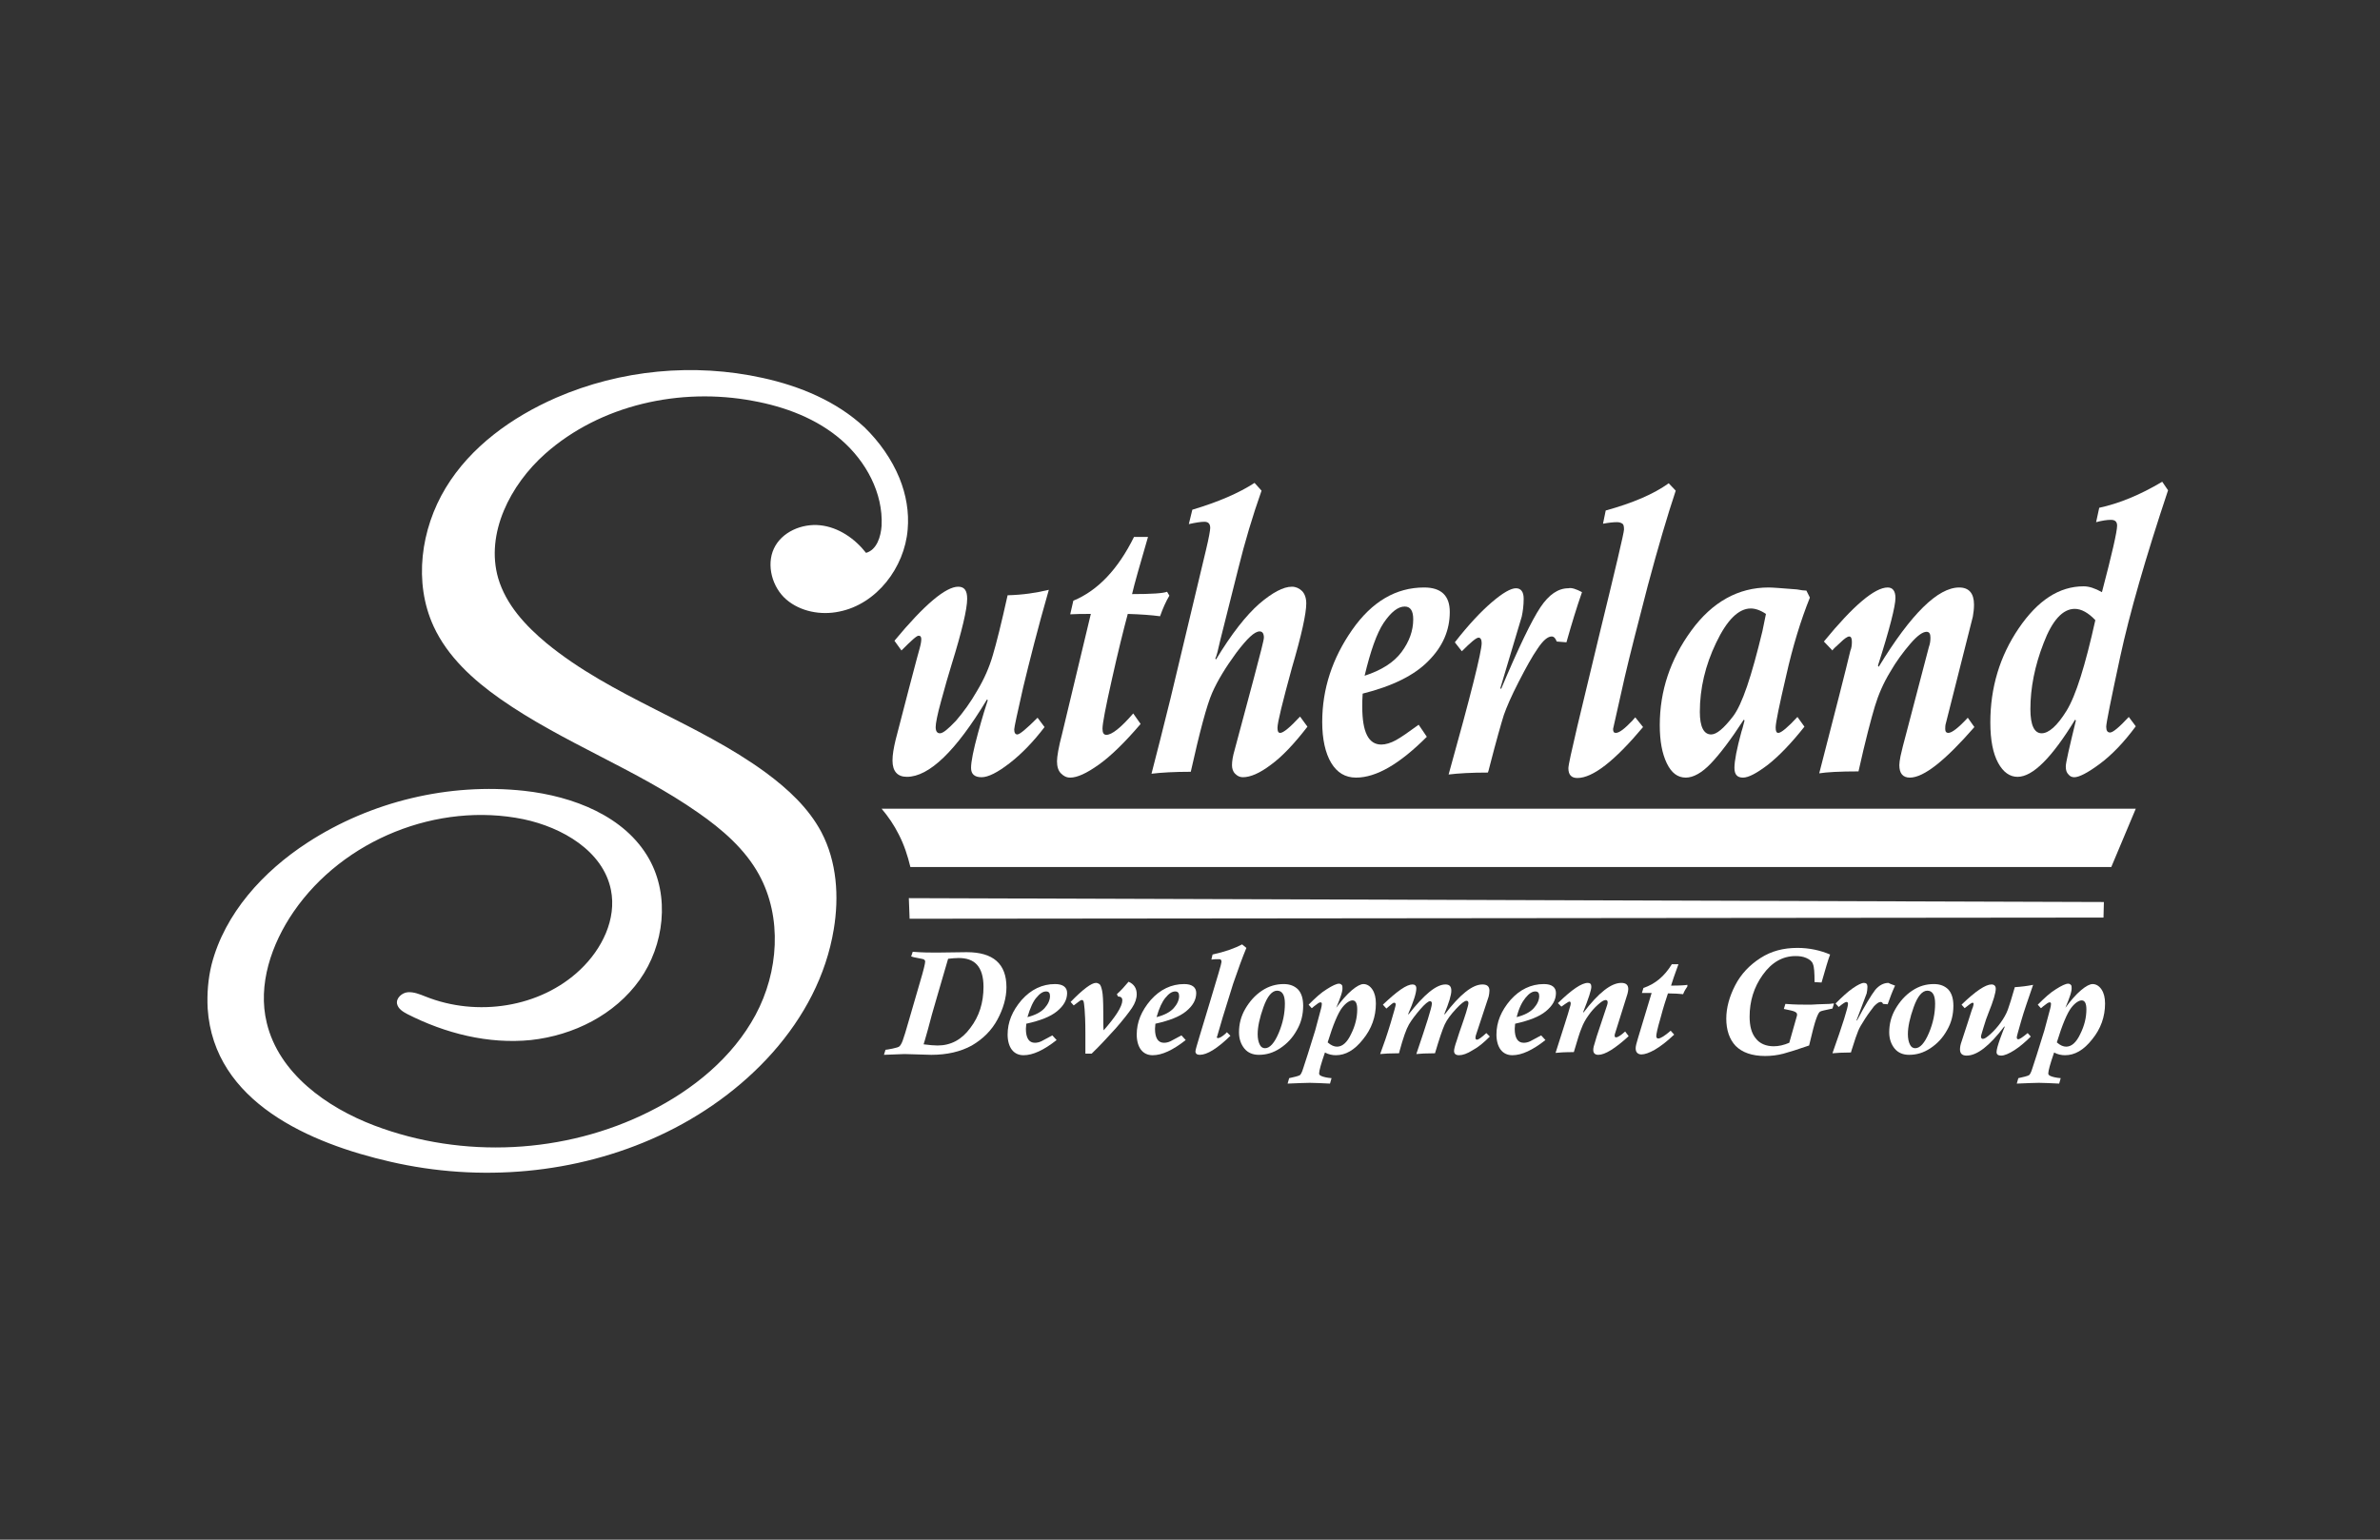 <svg xmlns="http://www.w3.org/2000/svg" xmlns:xlink="http://www.w3.org/1999/xlink" x="0px" y="0px" viewBox="0 0 612 396" style="enable-background:new 0 0 612 396;" xml:space="preserve"><rect x="0" y="0" width="612" height="396" fill="#333333" stroke="none"/><style type="text/css">	.st0{fill:#FFFFFF;}	.st1{fill-rule:evenodd;clip-rule:evenodd;fill:#FFFFFF;}</style><g id="Layer_1"></g><g id="Layer_2">	<g>		<g>			<path class="st0" d="M269.7,151.7c-2.9,10.1-5,18.5-6.6,25.1c-1.5,6.6-2.3,10.3-2.3,10.8c0,0.9,0.3,1.3,0.8,1.3    c0.6,0,2.3-1.4,5.2-4.3l1.8,2.4c-2.9,3.8-5.9,6.9-9,9.3c-3.1,2.4-5.5,3.6-7.2,3.6c-1.8,0-2.7-0.8-2.7-2.4s0.6-4.6,1.8-9    c1.2-4.4,2.1-7.2,2.5-8.4l-0.2-0.2c-8,13.3-14.9,19.9-20.6,19.9c-2.4,0-3.7-1.4-3.7-4.2c0-1.5,0.3-3.2,0.8-5.3l3.4-13.1    c1.7-6.6,2.7-10.1,2.8-10.5c0.3-1.1,0.4-1.8,0.4-2.3c0-0.6-0.2-0.9-0.7-0.9c-0.5,0-1.9,1.3-4.4,3.8l-1.8-2.5    c7.7-9.3,13.2-13.9,16.4-13.9c1.6,0,2.3,1,2.3,3.1c0,2.6-1.3,8.2-4,16.9c-0.8,2.6-1.7,5.7-2.7,9.4c-1,3.6-1.4,5.8-1.4,6.7    c0,1.1,0.4,1.6,1.1,1.6c0.8,0,2.1-1.1,4.1-3.2c1.9-2.2,3.8-4.8,5.5-7.8c1.8-3,3.1-6,4-9.1c0.9-3,2.2-8.2,3.8-15.4    C263,153,266.4,152.5,269.7,151.7z"></path>			<path class="st0" d="M300.7,153.2c-0.9,1.5-1.7,3.3-2.4,5.3c-2.2-0.3-5-0.5-8.3-0.6c-1.1,4.1-2.5,9.7-4.1,16.9    c-1.6,7.1-2.4,11.3-2.4,12.6c0,1.1,0.3,1.6,1,1.6c1.4,0,3.7-1.8,6.9-5.5l1.9,2.7c-4.1,4.8-7.7,8.3-10.8,10.5    c-3.1,2.2-5.5,3.3-7.3,3.3c-1,0-1.7-0.4-2.4-1.1s-1-1.8-1-3.1c0-1.2,0.4-3.6,1.3-7l7.4-30.9c-2,0-3.8,0-5.3,0.1l0.8-3.5    c6.3-2.6,11.5-8.1,15.6-16.4h3.6c-2.1,7.2-3.5,12.1-4.1,14.7c5,0,8-0.2,9-0.6L300.7,153.2z"></path>			<path class="st0" d="M336.2,186.9c-3.4,4.4-6.5,7.7-9.4,9.8c-2.9,2.2-5.3,3.2-7.2,3.2c-0.8,0-1.4-0.3-2-0.9    c-0.6-0.6-0.8-1.4-0.8-2.2c0-1,0.2-2.3,0.7-4l4.9-18.3c1.7-6.4,2.6-9.9,2.6-10.5c0-1.1-0.4-1.6-1.1-1.6c-1.3,0-3.2,1.8-6,5.5    c-2.7,3.7-4.8,7.1-6.2,10.3s-3.2,10-5.5,20.3c-4.3,0-7.6,0.2-10.1,0.5c1.3-4.9,2.9-11.4,4.9-19.4l9.1-38.1    c0.8-3.3,1.1-5.2,1.1-5.7c0-1.1-0.5-1.6-1.5-1.6c-0.9,0-2.2,0.2-4,0.6l0.9-3.7c6.7-2,12-4.3,16-6.9l1.8,2    c-2.3,6.5-4.3,13.2-6,20.1l-4.6,18.3c-0.6,2.7-1,4.3-1.3,4.8l0.2,0.2c4-6.6,7.7-11.3,11.1-14.3c3.4-2.9,6.2-4.4,8.4-4.4    c1,0,1.9,0.4,2.6,1.1c0.7,0.7,1.1,1.8,1.1,3.2c0,2.6-1.2,8.1-3.7,16.6c-2.4,8.8-3.7,14-3.7,15.4c0,0.9,0.2,1.3,0.7,1.3    c0.8,0,2.5-1.4,5.1-4.2L336.2,186.9z"></path>			<path class="st0" d="M366.9,189.5c-7,7-13,10.5-18.2,10.5c-2.8,0-4.9-1.3-6.4-3.8s-2.3-6.1-2.3-10.5c0-8.5,2.6-16.4,7.7-23.7    c5.1-7.3,11.3-10.9,18.5-10.9c4.4,0,6.6,2.1,6.6,6.3c0,4.7-1.8,8.9-5.5,12.6c-3.6,3.7-9.3,6.5-16.9,8.4c-0.1,1.3-0.1,2.4-0.1,3.4    c0,6.5,1.6,9.7,4.9,9.7c1.1,0,2.4-0.4,3.7-1.1c1.3-0.7,3.3-2.1,5.9-4L366.9,189.5z M350.9,173.8c4.3-1.4,7.5-3.4,9.5-6.1    c2-2.7,3-5.5,3-8.4c0-2.2-0.7-3.3-2.2-3.3c-1.7,0-3.5,1.4-5.4,4.2C354,162.9,352.4,167.5,350.9,173.8z"></path>			<path class="st0" d="M406.8,152.3c-1.4,4-2.7,8.3-4,12.9l-2.5-0.2c-0.3-0.8-0.7-1.3-1.3-1.3c-1,0-2.2,1-3.6,3.1    c-1.4,2-3,4.9-4.9,8.6c-1.9,3.7-3.1,6.5-3.8,8.5c-0.6,1.9-1.9,6.4-3.7,13.4c-0.2,0.8-0.3,1.2-0.4,1.4c-4.3,0-7.6,0.2-10.1,0.5    c5.7-20.4,8.5-31.6,8.5-33.8c0-0.9-0.3-1.4-0.8-1.4c-0.6,0-2,1.2-4.3,3.5l-1.8-2.3c3.5-4.5,6.7-7.9,9.5-10.3    c2.8-2.4,4.9-3.6,6.2-3.6c1.3,0,2,0.9,2,2.7c0,1.7-0.2,3.2-0.5,4.6l-5.5,18.4l0.2,0.2c4.5-10.7,7.9-17.7,10.1-21    c2.2-3.3,4.6-4.9,7.2-4.9C404.1,151.1,405.3,151.5,406.8,152.3z"></path>			<path class="st0" d="M430.9,126.2c-2.1,6.3-4.5,14.4-7.2,24.5c-2.6,10-4.6,17.8-5.9,23.4l-2.9,12.9c-0.1,0.3-0.1,0.5-0.1,0.6    c0,0.6,0.2,0.9,0.7,0.9c0.9,0,2.3-1.1,4.3-3.2c0.1-0.1,0.3-0.4,0.7-0.8l2,2.5c-7.3,8.7-12.9,13.1-16.9,13.1    c-1.5,0-2.3-0.8-2.3-2.5c0-0.8,0.8-4.4,2.3-10.8l5.5-22.9c4.3-17.6,6.5-26.9,6.5-27.7c0-0.8-0.1-1.3-0.4-1.5s-0.7-0.4-1.4-0.4    c-0.8,0-2,0.1-3.6,0.4l0.7-3.4c6.9-1.9,12.3-4.2,16.2-7L430.9,126.2z"></path>			<path class="st0" d="M465.4,153.7c-2.3,5.7-4.4,12.5-6.1,20.1c-1.8,7.7-2.7,12.1-2.7,13.3c0,1,0.2,1.4,0.7,1.4    c0.7,0,2.4-1.4,4.9-4.1l1.8,2.5c-3.4,4.3-6.6,7.6-9.4,9.8c-2.9,2.2-5,3.3-6.4,3.3c-1.5,0-2.2-0.8-2.2-2.5c0-1.8,0.6-4.9,1.8-9.3    c0.1-0.3,0.4-1.2,0.8-2.9l-0.2-0.2c-3.3,5.1-6.2,8.9-8.5,11.3c-2.3,2.4-4.5,3.6-6.4,3.6c-2.1,0-3.7-1.2-4.9-3.7    c-1.2-2.5-1.8-5.7-1.8-9.8c0-8.8,2.7-16.9,8.1-24.3c5.4-7.4,12.1-11.1,19.9-11.1c1,0,3.5,0.2,7.3,0.5c1,0.2,1.8,0.3,2.4,0.3    L465.4,153.7z M454.1,157.9c-1.5-1-2.8-1.4-3.9-1.4c-3.1,0-6.1,2.9-8.9,8.8c-2.8,5.8-4.2,11.8-4.2,17.8c0,3.8,1,5.8,2.9,5.8    c1.4,0,3.2-1.5,5.6-4.6s4.8-10.4,7.6-22L454.1,157.9z"></path>			<path class="st0" d="M507.7,187c-7.5,8.6-13,13-16.6,13c-1.8,0-2.7-1.1-2.7-3.2c0-0.5,0.1-1.3,0.3-2.3c0.2-1,0.8-3.4,1.8-7.1    l5.5-21c0.3-0.8,0.4-1.6,0.4-2.4c0-1-0.3-1.5-1-1.5c-1,0-2.4,1-4.2,3.1c-1.8,2.1-3.6,4.5-5.2,7.3c-1.7,2.8-3,5.8-3.9,8.8    s-2.4,8.6-4.2,16.7c-4.9,0-8.3,0.2-10.1,0.5c4.1-15.9,6.8-26.4,8-31.5c0.3-0.7,0.4-1.5,0.4-2.3c0-0.9-0.2-1.4-0.7-1.4    c-0.4,0-1.2,0.5-2.3,1.6c-1.2,1.1-1.9,1.7-2,2L469,165c7.6-9.3,13.1-13.9,16.4-13.9c1.3,0,2,0.9,2,2.7c0,2.1-1.5,8-4.5,17.4    l0.2,0.3c8.3-13.6,15.2-20.4,20.7-20.4c2.5,0,3.8,1.5,3.8,4.4c0,1-0.1,2-0.3,3.1l-6.9,27.3c-0.2,0.6-0.2,1.2-0.2,1.6    c0,0.7,0.3,1,0.8,1c0.9,0,2.6-1.3,5-3.9L507.7,187z"></path>			<path class="st0" d="M557.5,126.1c-5.8,17.4-9.9,31.7-12.3,42.8c-2.4,11.1-3.6,17.1-3.6,18c0,1,0.3,1.5,1,1.5    c0.7,0,2.3-1.3,4.8-4l1.8,2.4c-3.1,4.2-6.2,7.4-9.3,9.7c-3.1,2.3-5.3,3.4-6.5,3.4c-0.6,0-1.1-0.2-1.5-0.7    c-0.5-0.5-0.7-1.1-0.7-2.1c0-0.9,0.9-4.8,2.6-11.8l-0.2-0.2c-6,9.8-10.9,14.7-14.8,14.7c-2,0-3.7-1.2-5-3.6    c-1.3-2.4-2-5.8-2-10.4c0-8.9,2.4-17,7.3-24.2c4.9-7.2,10.4-10.8,16.7-10.8c1.4,0,2.9,0.5,4.7,1.5c2.6-9.9,3.9-15.6,3.9-17.1    c0-1-0.5-1.5-1.6-1.5c-1,0-2.3,0.2-3.8,0.6l0.8-3.7c5.1-1.1,10.5-3.3,16.2-6.7L557.5,126.1z M538.8,159.5    c-1.8-1.9-3.6-2.9-5.3-2.9c-3.1,0-5.8,3-8,8.8c-2.3,5.9-3.4,11.6-3.4,17c0,4.1,1,6.2,2.9,6.2c1.8,0,4-1.9,6.4-5.8    C533.8,178.9,536.2,171.2,538.8,159.5z"></path>		</g>		<g>			<path class="st1" d="M231.3,123c1.7,4.2,2.5,8.7,2.1,13.2c-0.8,9.8-8,19.2-17.6,21.1c-4.7,1-10,0-13.6-3.1s-5.2-8.8-3.2-13.1    c2-4.3,7.2-6.5,11.9-6c4.7,0.5,8.9,3.4,11.8,7.1c2.8-0.8,3.8-4.2,4-7c0.4-8.4-4-16.5-10.3-22c-6.3-5.5-14.5-8.6-22.8-10.1    c-18.7-3.5-39.2,1-53.4,13.6c-9,8-15.4,20.5-12.1,32c2,6.8,7,12.2,12.4,16.7c16.9,13.9,38.8,20.4,56.4,33.3    c5.7,4.2,11,9.1,14.3,15.3c4,7.6,4.6,16.6,3.2,25c-3.9,23.8-23,43-44.9,53.1c-21.4,9.9-46.1,12-69.1,6.7    c-20.6-4.7-45.4-15.3-47-39.4c-0.2-3.8,0.1-7.6,1-11.3c3.4-13.2,13.3-24,24.7-31.4c16.3-10.6,36.4-15.4,55.7-13.3    c12.6,1.4,25.9,6.5,32.1,17.5c5.4,9.6,3.9,22.2-2.4,31.1c-6.4,9-17,14.3-28,15.5c-10.9,1.1-22-1.7-31.8-6.7    c-1.1-0.6-2.3-1.3-2.6-2.6c-0.3-1.5,1.3-2.9,2.8-3s3,0.5,4.5,1.1c13.2,5.3,29.5,2.9,39.8-6.9c5.6-5.3,9.4-13,7.9-20.5    c-2-10-12.5-16.1-22.5-18.2c-22-4.5-46.3,5.2-59.1,23.8c-5.7,8.3-9.3,18.8-6.9,28.6c3.1,12.9,15.3,21.7,27.7,26.4    c22.7,8.6,49,7.3,70.7-3.6c11.2-5.6,21.4-13.9,27.3-24.9c5.9-11,6.9-25,0.9-36c-3.6-6.6-9.5-11.7-15.7-16    c-16-11.2-34.8-18-50.8-29.2c-7-4.9-13.6-10.9-17.2-18.7c-5.2-11.3-3.3-25,3.1-35.6s17-18.2,28.4-23.2c16.6-7.2,35.4-9,53.1-5.1    c9.6,2.1,19,6,26.2,12.7C226.1,113.6,229.3,118.1,231.3,123z"></path>			<polygon class="st1" points="541,232 540.9,236 233.9,236.3 233.7,231 541.1,232    "></polygon>			<path class="st1" d="M226.7,208c1.7,2,3.2,4.2,4.4,6.6c1.4,2.7,2.3,5.5,3,8.4l308.8,0l6.3-15H226.7z"></path>		</g>		<g>			<path class="st0" d="M234.7,244.8c2.6,0.2,4.5,0.2,5.7,0.2h0.7l7.5-0.1c6.8,0,10.2,3,10.2,9c0,2.7-0.8,5.5-2.3,8.3    c-1.5,2.8-3.7,5-6.6,6.7c-2.9,1.6-6.4,2.4-10.4,2.4l-6.9-0.2c-0.3,0-2.1,0.1-5.3,0.2l0.4-1.3c0.2,0,0.8-0.1,1.8-0.3    c1-0.2,1.6-0.4,1.8-0.6c0.2-0.2,0.5-0.6,0.8-1.4s0.9-2.7,1.8-5.9l2.7-9.3c0.9-3,1.3-4.7,1.3-5.2c0-0.4-0.3-0.6-0.9-0.7    c-0.7-0.1-1.3-0.3-2-0.4c-0.4-0.1-0.6-0.2-0.7-0.2L234.7,244.8z M237.5,268.6c1.5,0.2,2.7,0.3,3.6,0.3c3.4,0,6.2-1.5,8.4-4.5    c2.3-3,3.4-6.5,3.4-10.6c0-2.6-0.6-4.5-1.7-5.7s-2.7-1.7-4.7-1.7c-0.9,0-1.8,0.1-2.7,0.2l-2.8,9.6c-1,3.4-1.8,6.2-2.4,8.6    C237.9,267.2,237.6,268.4,237.5,268.6z"></path>			<path class="st0" d="M271.7,267.5c-3.3,2.6-6.1,3.9-8.5,3.9c-1.3,0-2.3-0.5-3-1.4s-1.1-2.3-1.1-3.9c0-3.2,1.2-6.1,3.6-8.9    c2.4-2.7,5.3-4.1,8.6-4.1c2,0,3.1,0.8,3.1,2.3c0,1.8-0.9,3.3-2.6,4.7c-1.7,1.4-4.3,2.4-7.9,3.2c0,0.5-0.1,0.9-0.1,1.3    c0,2.4,0.8,3.6,2.3,3.6c0.5,0,1.1-0.1,1.7-0.4c0.6-0.3,1.5-0.8,2.8-1.5L271.7,267.5z M264.2,261.6c2-0.5,3.5-1.3,4.4-2.3    c0.9-1,1.4-2.1,1.4-3.1c0-0.8-0.3-1.2-1-1.2c-0.8,0-1.6,0.5-2.5,1.6C265.7,257.5,264.9,259.2,264.2,261.6z"></path>			<path class="st0" d="M290.2,252.5c1.4,0.6,2.1,1.7,2.1,3.2c0,1.1-0.4,2.3-1.2,3.5s-2.2,3-4.2,5.3c-2.1,2.3-4.1,4.5-6.2,6.5h-1.6    c0-2.1,0-3.8,0-5.1c0-3.1-0.1-5.2-0.2-6.3c-0.1-1.2-0.2-1.9-0.3-2.1c-0.1-0.2-0.2-0.3-0.5-0.3c-0.2,0-0.8,0.5-2,1.4l-0.8-0.9    c3.2-3.3,5.4-4.9,6.5-4.9c0.3,0,0.6,0.1,0.9,0.3c0.3,0.2,0.5,0.8,0.7,1.7s0.3,2.7,0.3,5.4s0,4.3,0.1,4.8c1.4-1.6,2.6-3.1,3.5-4.5    s1.3-2.5,1.3-3.2c0-0.7-0.4-1-1.1-1l-0.3-0.6C288.3,254.7,289.2,253.7,290.2,252.5z"></path>			<path class="st0" d="M304.9,267.5c-3.3,2.6-6.1,3.9-8.5,3.9c-1.3,0-2.3-0.5-3-1.4s-1.1-2.3-1.1-3.9c0-3.2,1.2-6.1,3.6-8.9    c2.4-2.7,5.3-4.1,8.6-4.1c2,0,3.1,0.8,3.1,2.3c0,1.8-0.9,3.3-2.6,4.7c-1.7,1.4-4.3,2.4-7.9,3.2c0,0.5-0.1,0.9-0.1,1.3    c0,2.4,0.8,3.6,2.3,3.6c0.5,0,1.1-0.1,1.7-0.4c0.6-0.3,1.5-0.8,2.8-1.5L304.9,267.5z M297.4,261.6c2-0.5,3.5-1.3,4.4-2.3    s1.4-2.1,1.4-3.1c0-0.8-0.3-1.2-1-1.2c-0.8,0-1.6,0.5-2.5,1.6S298.1,259.2,297.4,261.6z"></path>			<path class="st0" d="M320.5,243.8c-1,2.4-2.1,5.4-3.4,9.2c-1.2,3.8-2.1,6.7-2.7,8.7l-1.4,4.8c0,0.1-0.1,0.2-0.1,0.2    c0,0.2,0.1,0.3,0.3,0.3c0.4,0,1.1-0.4,2-1.2c0,0,0.1-0.2,0.3-0.3l0.9,0.9c-3.4,3.3-6,4.9-7.9,4.9c-0.7,0-1.1-0.3-1.1-0.9    c0-0.3,0.4-1.7,1.1-4l2.6-8.6c2-6.6,3-10,3-10.4c0-0.3-0.1-0.5-0.2-0.6c-0.1-0.1-0.3-0.1-0.7-0.1c-0.4,0-1,0-1.7,0.1l0.3-1.3    c3.2-0.7,5.7-1.6,7.6-2.6L320.5,243.8z"></path>			<path class="st0" d="M330.1,253.1c1.6,0,2.8,0.5,3.7,1.4c0.9,1,1.3,2.4,1.3,4.2c0,2.2-0.5,4.3-1.6,6.2c-1.1,2-2.5,3.5-4.3,4.7    s-3.6,1.7-5.5,1.7c-1.5,0-2.8-0.5-3.7-1.6c-0.9-1.1-1.4-2.5-1.4-4.2c0-2.1,0.5-4.1,1.6-6s2.5-3.5,4.3-4.7    C326.3,253.6,328.2,253.1,330.1,253.1z M325.3,269.6c1.2,0,2.4-1.3,3.5-3.9c1.1-2.6,1.6-5.1,1.6-7.6c0-2.2-0.7-3.3-2-3.3    c-1.3,0-2.5,1.4-3.5,4.2s-1.5,5.1-1.5,7c0,1.1,0.2,2,0.5,2.6C324.2,269.3,324.7,269.6,325.3,269.6z"></path>			<path class="st0" d="M343.6,259.2c1.4-1.9,2.7-3.4,4-4.5s2.3-1.6,3-1.6c0.9,0,1.7,0.5,2.3,1.4c0.6,0.9,0.9,2.1,0.9,3.6    c0,3.4-1.1,6.5-3.3,9.2c-2.2,2.8-4.5,4.1-7,4.1c-0.9,0-1.9-0.2-2.8-0.7c-1,2.9-1.5,4.7-1.5,5.4c0,0.3,0.2,0.5,0.7,0.7    c0.5,0.2,1.3,0.4,2.5,0.5l-0.4,1.4c-2.2-0.1-3.9-0.2-5.2-0.2c-1.2,0-3.1,0.1-5.7,0.2l0.4-1.4l1.7-0.4c0.5-0.1,0.9-0.3,1.1-0.4    c0.2-0.2,0.5-0.7,0.8-1.7c0.3-1,0.7-2.2,1.2-3.7l1.9-6.1l1.5-5.6c0.1-0.4,0.2-0.8,0.2-1.2c0-0.3-0.1-0.4-0.4-0.4    c-0.3,0-0.8,0.4-1.7,1.1c-0.2,0.2-0.3,0.3-0.5,0.4l-0.8-0.9c1.7-1.7,3.2-3.1,4.7-4c1.4-0.9,2.5-1.4,3.1-1.4    c0.3,0,0.5,0.1,0.7,0.3c0.2,0.2,0.2,0.4,0.2,0.7C345.3,254.9,344.7,256.6,343.6,259.2L343.6,259.2z M341.4,268.1    c0.9,0.8,1.7,1.1,2.4,1.1c1.4,0,2.6-1.1,3.6-3.2c1.1-2.2,1.6-4.3,1.6-6.4c0-1.5-0.4-2.3-1.2-2.3c-0.7,0-1.7,0.6-2.7,1.9    C344.1,260.5,342.8,263.5,341.4,268.1z"></path>			<path class="st0" d="M383.1,266.6c-1.5,1.5-2.9,2.7-4.4,3.5c-1.4,0.9-2.6,1.3-3.5,1.3c-0.9,0-1.3-0.4-1.3-1.1    c0-0.4,0.2-1.3,0.7-2.7c0.4-1.4,0.9-2.7,1.3-3.9c0.3-0.9,0.7-2,1.1-3.3c0.4-1.3,0.6-2.1,0.6-2.4c0-0.4-0.2-0.6-0.5-0.6    c-0.5,0-1.4,0.7-2.7,2.1s-2.3,2.7-2.9,4s-1.4,3.7-2.5,7.4c-2.3,0-3.9,0.1-4.8,0.2c2.6-7.7,4-12,4-13c0-0.4-0.2-0.6-0.5-0.6    c-0.4,0-1.3,0.7-2.5,2.1s-2.2,2.7-2.9,3.9c-0.7,1.2-1.5,3.5-2.4,6.8c-0.1,0.4-0.1,0.6-0.2,0.6c-2.2,0-3.8,0.1-4.8,0.2    c0.9-2.4,1.8-5,2.7-8c0.9-3,1.3-4.5,1.3-4.7c0-0.3-0.1-0.5-0.4-0.5c-0.2,0-0.3,0.1-0.6,0.3l-1.4,1.2l-0.9-1    c1.8-1.7,3.3-3,4.6-3.9c1.3-0.9,2.3-1.3,3-1.3c0.6,0,1,0.3,1,1c0,1.2-0.7,3.4-2.1,6.6l0.1,0.1c4-5.1,7.1-7.7,9.5-7.7    c1,0,1.5,0.5,1.5,1.6c0,1.1-0.6,3.1-1.8,6l0.1,0.1c3.9-5.1,7.1-7.7,9.7-7.7c1.2,0,1.8,0.5,1.8,1.6c0,0.5-0.1,1-0.2,1.5l-3.2,9.7    c-0.1,0.3-0.2,0.6-0.2,0.9c0,0.3,0.1,0.5,0.4,0.5c0.4,0,1.2-0.6,2.4-1.7L383.1,266.6z"></path>			<path class="st0" d="M397.4,267.5c-3.3,2.6-6.1,3.9-8.5,3.9c-1.3,0-2.3-0.5-3-1.4s-1.1-2.3-1.1-3.9c0-3.2,1.2-6.1,3.6-8.9    c2.4-2.7,5.3-4.1,8.6-4.1c2,0,3.1,0.8,3.1,2.3c0,1.8-0.9,3.3-2.6,4.7c-1.7,1.4-4.3,2.4-7.9,3.2c0,0.5-0.1,0.9-0.1,1.3    c0,2.4,0.8,3.6,2.3,3.6c0.5,0,1.1-0.1,1.7-0.4c0.6-0.3,1.5-0.8,2.8-1.5L397.4,267.5z M390,261.6c2-0.5,3.5-1.3,4.4-2.3    s1.4-2.1,1.4-3.1c0-0.8-0.3-1.2-1-1.2c-0.8,0-1.6,0.5-2.5,1.6S390.6,259.2,390,261.6z"></path>			<path class="st0" d="M418.8,266.5c-3.5,3.2-6.1,4.8-7.8,4.8c-0.8,0-1.3-0.4-1.3-1.2c0-0.2,0-0.5,0.1-0.9c0.1-0.4,0.4-1.3,0.8-2.7    l2.6-7.8c0.1-0.3,0.2-0.6,0.2-0.9c0-0.4-0.2-0.6-0.5-0.6c-0.5,0-1.1,0.4-2,1.2s-1.7,1.7-2.4,2.7c-0.8,1.1-1.4,2.2-1.8,3.3    c-0.5,1.1-1.1,3.2-2,6.2c-2.3,0-3.9,0.1-4.7,0.2c1.9-6,3.2-9.9,3.7-11.8c0.1-0.3,0.2-0.6,0.2-0.9c0-0.3-0.1-0.5-0.3-0.5    c-0.2,0-0.5,0.2-1.1,0.6c-0.5,0.4-0.9,0.6-1,0.7l-0.9-0.9c3.6-3.5,6.1-5.2,7.7-5.2c0.6,0,0.9,0.3,0.9,1c0,0.8-0.7,3-2.1,6.5    l0.1,0.1c3.9-5.1,7.1-7.6,9.7-7.6c1.2,0,1.8,0.5,1.8,1.6c0,0.4-0.1,0.7-0.2,1.2l-3.2,10.2c-0.1,0.2-0.1,0.4-0.1,0.6    c0,0.3,0.1,0.4,0.4,0.4c0.4,0,1.2-0.5,2.3-1.5L418.8,266.5z"></path>			<path class="st0" d="M433.9,253.7c-0.4,0.6-0.8,1.2-1.1,2c-1-0.1-2.3-0.2-3.9-0.2c-0.5,1.5-1.2,3.6-1.9,6.3    c-0.8,2.7-1.1,4.2-1.1,4.7c0,0.4,0.2,0.6,0.5,0.6c0.6,0,1.7-0.7,3.2-2l0.9,1c-1.9,1.8-3.6,3.1-5,3.9c-1.4,0.8-2.6,1.2-3.4,1.2    c-0.4,0-0.8-0.1-1.1-0.4c-0.3-0.3-0.4-0.7-0.4-1.2c0-0.5,0.2-1.3,0.6-2.6l3.5-11.6c-0.9,0-1.8,0-2.5,0l0.4-1.3c3-1,5.4-3,7.3-6.1    h1.7c-1,2.7-1.6,4.5-1.9,5.5c2.3,0,3.7-0.1,4.2-0.2L433.9,253.7z"></path>			<path class="st0" d="M471.6,258.1l-0.4,1.3c-1.9,0.4-2.9,0.6-3.2,0.8s-0.6,0.8-1,1.9s-1,3.4-1.8,6.8c-2.9,1-5.1,1.7-6.6,2.1    c-1.5,0.4-3.1,0.6-4.7,0.6c-3.4,0-5.9-0.9-7.6-2.6c-1.6-1.7-2.4-4.1-2.4-7c0-2.8,0.8-5.7,2.3-8.6c1.5-2.9,3.7-5.2,6.5-7    s5.9-2.6,9.5-2.6c3,0,5.8,0.6,8.4,1.7c-0.5,1.3-1.2,3.7-2.2,7.2l-1.8-0.1c0-2.4-0.1-3.9-0.4-4.6c-0.2-0.7-0.8-1.2-1.7-1.6    s-1.8-0.5-2.8-0.5c-3.3,0-6.1,1.6-8.4,4.8c-2.3,3.2-3.4,6.8-3.4,10.8c0,2.4,0.5,4.3,1.6,5.6c1,1.3,2.6,2,4.6,2    c1.3,0,2.6-0.3,4-0.9l1.9-6.7c0.1-0.2,0.1-0.4,0.1-0.6c0-0.3-0.2-0.5-0.6-0.7c-0.4-0.2-1.3-0.4-2.8-0.7l0.4-1.3    c2.4,0.2,4.4,0.2,6.1,0.2c0.2,0,0.9,0,2.3-0.1l3-0.1C471,258.1,471.4,258.1,471.6,258.1z"></path>			<path class="st0" d="M487.3,253.5c-0.7,1.5-1.3,3.1-1.9,4.8l-1.2-0.1c-0.1-0.3-0.3-0.5-0.6-0.5c-0.5,0-1,0.4-1.7,1.1    c-0.6,0.8-1.4,1.8-2.3,3.2s-1.5,2.4-1.8,3.2c-0.3,0.7-0.9,2.4-1.7,5c-0.1,0.3-0.1,0.5-0.2,0.5c-2,0-3.6,0.1-4.7,0.2    c2.7-7.6,4-11.8,4-12.7c0-0.3-0.1-0.5-0.4-0.5c-0.3,0-0.9,0.4-2,1.3l-0.8-0.9c1.7-1.7,3.1-3,4.4-3.9c1.3-0.9,2.3-1.4,2.9-1.4    s0.9,0.3,0.9,1c0,0.6-0.1,1.2-0.2,1.7l-2.6,6.9l0.1,0.1c2.1-4,3.7-6.6,4.7-7.9c1-1.2,2.2-1.8,3.4-1.8    C486.1,253.1,486.6,253.2,487.3,253.5z"></path>			<path class="st0" d="M497.3,253.1c1.6,0,2.8,0.5,3.7,1.4c0.9,1,1.3,2.4,1.3,4.2c0,2.2-0.5,4.3-1.6,6.2c-1.1,2-2.5,3.5-4.3,4.7    s-3.6,1.7-5.5,1.7c-1.5,0-2.8-0.5-3.7-1.6c-0.9-1.1-1.4-2.5-1.4-4.2c0-2.1,0.5-4.1,1.6-6s2.5-3.5,4.3-4.7    C493.5,253.6,495.3,253.1,497.3,253.1z M492.5,269.6c1.2,0,2.4-1.3,3.5-3.9c1.1-2.6,1.6-5.1,1.6-7.6c0-2.2-0.7-3.3-2-3.3    c-1.3,0-2.5,1.4-3.5,4.2s-1.5,5.1-1.5,7c0,1.1,0.2,2,0.5,2.6C491.4,269.3,491.9,269.6,492.5,269.6z"></path>			<path class="st0" d="M522.8,253.3c-1.3,3.8-2.4,6.9-3.1,9.4c-0.7,2.5-1.1,3.8-1.1,4.1c0,0.3,0.1,0.5,0.4,0.5    c0.3,0,1.1-0.5,2.4-1.6l0.8,0.9c-1.4,1.4-2.8,2.6-4.2,3.5c-1.4,0.9-2.6,1.4-3.4,1.4c-0.8,0-1.2-0.3-1.2-0.9s0.3-1.7,0.9-3.4    c0.6-1.6,1-2.7,1.2-3.1l-0.1-0.1c-3.8,5-7,7.5-9.7,7.5c-1.1,0-1.7-0.5-1.7-1.6c0-0.5,0.1-1.2,0.4-2l1.6-4.9    c0.8-2.5,1.2-3.8,1.3-3.9c0.1-0.4,0.2-0.7,0.2-0.9c0-0.2-0.1-0.3-0.3-0.3c-0.2,0-0.9,0.5-2,1.4l-0.8-0.9c3.6-3.5,6.2-5.2,7.7-5.2    c0.7,0,1.1,0.4,1.1,1.1c0,1-0.6,3.1-1.9,6.3c-0.4,1-0.8,2.1-1.2,3.5c-0.4,1.4-0.7,2.2-0.7,2.5c0,0.4,0.2,0.6,0.5,0.6    c0.4,0,1-0.4,1.9-1.2c0.9-0.8,1.8-1.8,2.6-2.9s1.5-2.3,1.9-3.4c0.4-1.1,1-3,1.8-5.8C519.7,253.8,521.3,253.6,522.8,253.3z"></path>			<path class="st0" d="M531.1,259.2c1.4-1.9,2.7-3.4,4-4.5s2.3-1.6,3-1.6c0.9,0,1.7,0.5,2.3,1.4c0.6,0.9,0.9,2.1,0.9,3.6    c0,3.4-1.1,6.5-3.3,9.2c-2.2,2.8-4.5,4.1-7,4.1c-0.9,0-1.9-0.2-2.8-0.7c-1,2.9-1.5,4.7-1.5,5.4c0,0.3,0.2,0.5,0.7,0.7    c0.5,0.2,1.3,0.4,2.5,0.5l-0.4,1.4c-2.2-0.1-3.9-0.2-5.2-0.2c-1.2,0-3.1,0.1-5.7,0.2l0.4-1.4l1.7-0.4c0.5-0.1,0.9-0.3,1.1-0.4    c0.2-0.2,0.5-0.7,0.8-1.7c0.3-1,0.7-2.2,1.2-3.7l1.9-6.1l1.5-5.6c0.1-0.4,0.2-0.8,0.2-1.2c0-0.3-0.1-0.4-0.4-0.4    c-0.3,0-0.8,0.4-1.7,1.1c-0.2,0.2-0.3,0.3-0.5,0.4l-0.8-0.9c1.7-1.7,3.2-3.1,4.7-4c1.4-0.9,2.5-1.4,3.1-1.4    c0.3,0,0.5,0.1,0.7,0.3c0.2,0.2,0.2,0.4,0.2,0.7C532.8,254.9,532.2,256.6,531.1,259.2L531.1,259.2z M528.9,268.1    c0.9,0.8,1.7,1.1,2.4,1.1c1.4,0,2.6-1.1,3.6-3.2c1.1-2.2,1.6-4.3,1.6-6.4c0-1.5-0.4-2.3-1.2-2.3c-0.7,0-1.7,0.6-2.7,1.9    C531.6,260.5,530.3,263.5,528.9,268.1z"></path>		</g>	</g></g></svg>